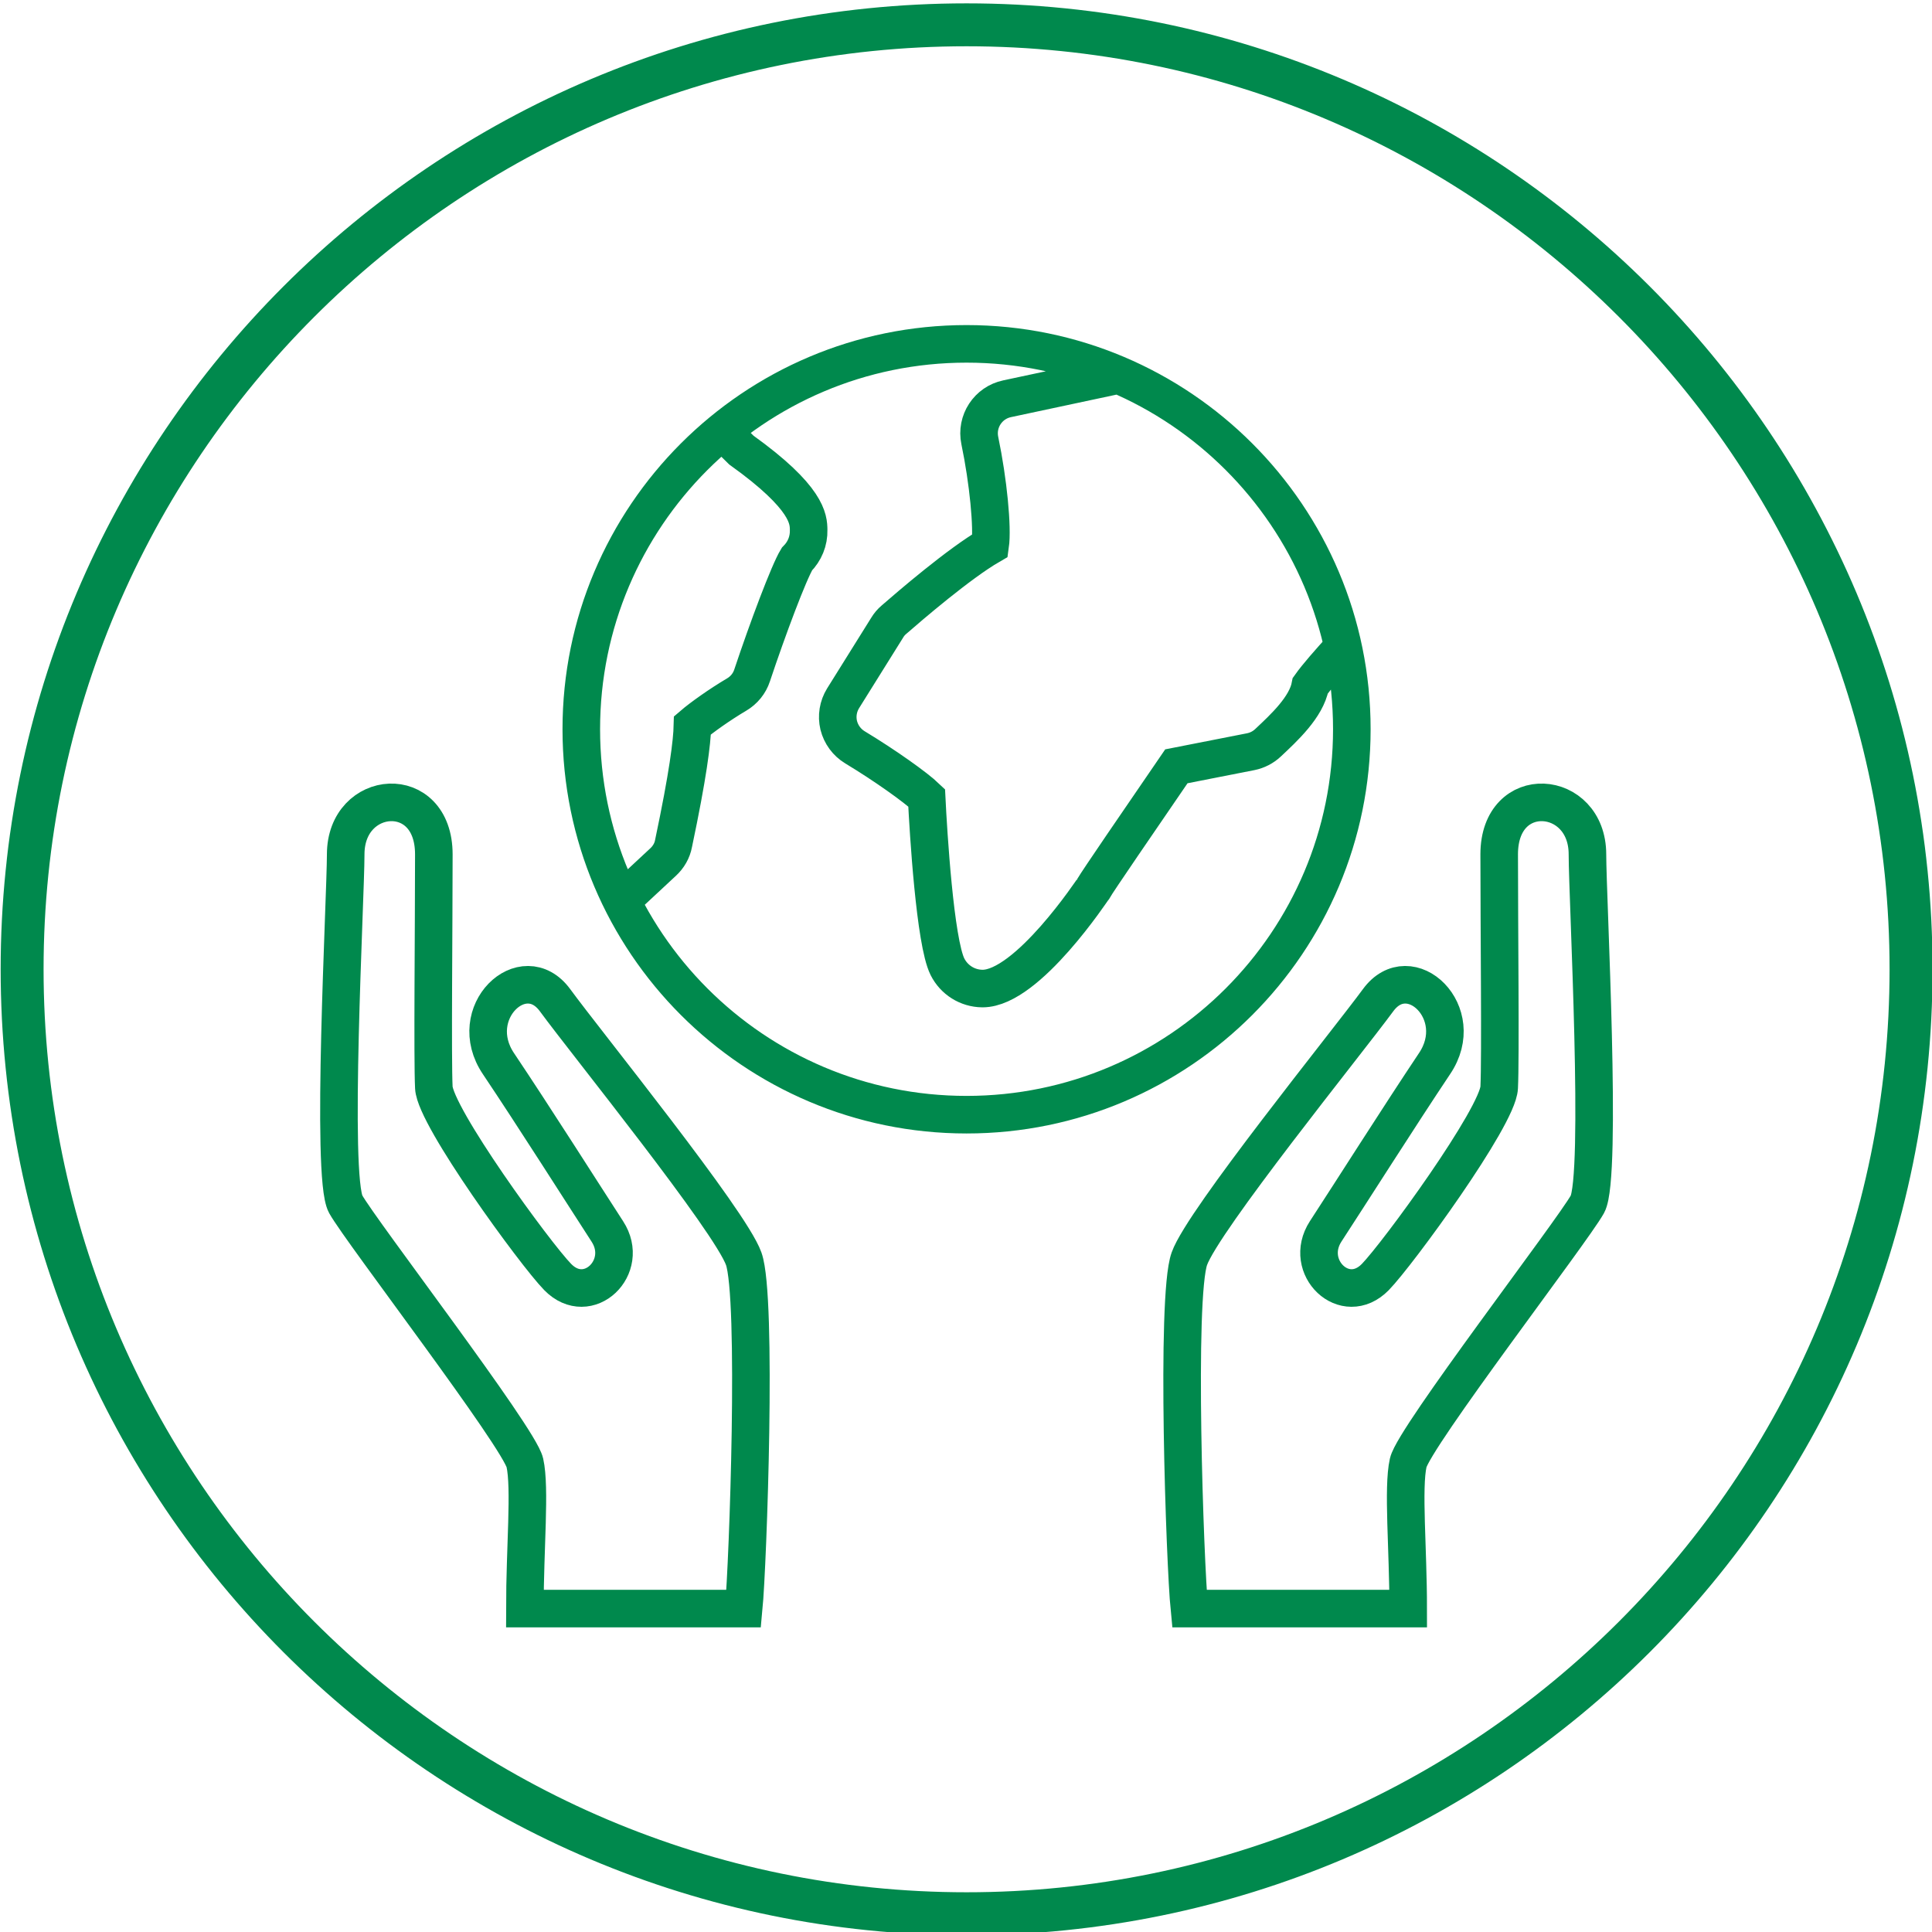 <?xml version="1.0" encoding="UTF-8"?>
<svg xmlns="http://www.w3.org/2000/svg" width="24" height="24" version="1.1" viewBox="0 0 6.35 6.35">
  <defs>
    <clipPath id="a">
      <path d="m99.212 586.77h113.39v113.39h-113.39z"></path>
    </clipPath>
  </defs>
  <g transform="translate(-100.95 -143.58)">
    <g transform="matrix(.056 0 0 -.056 95.396 182.8)">
      <g clip-path="url(#a)">
        <g transform="translate(155.91 700.16)">
          <path d="m0 0c-31.312 0-56.693-25.381-56.693-56.687 0-31.318 25.381-56.699 56.693-56.699s56.693 25.381 56.693 56.699c0 31.306-25.381 56.687-56.693 56.687m0-2.519c29.872 0 54.171-24.299 54.171-54.168 0-29.872-24.299-54.177-54.171-54.177s-54.174 24.305-54.174 54.177c0 29.869 24.302 54.168 54.174 54.168" fill="#00894d"></path>
        </g>
        <g transform="translate(164.74 678.33)">
          <path d="m0 0-6.447-1.375c-1.122-0.234-1.842-1.332-1.608-2.454 0.498-2.384 0.759-5.106 0.609-6.158-1.818-1.052-4.722-3.55-5.647-4.356-0.157-0.132-0.293-0.292-0.397-0.467l-2.59-4.149c-0.292-0.474-0.384-1.04-0.255-1.584 0.135-0.536 0.474-1.003 0.953-1.292 1.741-1.052 3.559-2.338 4.208-2.962 0.098-1.999 0.489-8.455 1.221-9.917 0.391-0.778 1.175-1.267 2.039-1.279h0.022c2.642 0 6.49 5.865 6.514 5.884 0.247 0.428 2.609 3.875 4.86 7.16l4.368 0.858c0.381 0.078 0.726 0.256 1.009 0.521 0.947 0.888 2.251 2.097 2.485 3.355 0.393 0.554 1.107 1.366 1.968 2.313m-42.405-14.948 2.448 2.279c0.317 0.292 0.538 0.671 0.615 1.092 0.846 4.014 1.086 5.933 1.11 6.936 0.532 0.458 1.6 1.218 2.593 1.805 0.428 0.252 0.754 0.649 0.908 1.123 0.91 2.731 2.156 6.05 2.629 6.825 0.456 0.458 0.708 1.064 0.689 1.713-6e-3 0.621-0.04 1.889-3.949 4.688l-1.175 1.162m37.005-17.544c0-12.488-10.126-22.625-22.613-22.625-12.482 0-22.611 10.137-22.611 22.625 0 12.491 10.129 22.616 22.611 22.616 12.487 0 22.613-10.125 22.613-22.616zm3.309-51.612c0 3.525-0.332 7.075 0 8.557 0.333 1.489 9.634 13.577 10.52 15.176 0.885 1.612 0 17.966 0 20.534 0 3.851-5.18 4.278-5.18 0s0.086-11.974 0-13.687c-0.074-1.716-5.955-9.775-7.271-11.122-1.784-1.821-4.269 0.585-2.916 2.676 1.366 2.091 4.38 6.84 6.386 9.839 2.029 2.99-1.453 6.272-3.31 3.728-1.87-2.544-10.274-12.915-11.073-15.167-0.812-2.257-0.258-17.95 0-20.534zm-39.001 0c0.249 2.584 0.812 18.277 0 20.534-0.805 2.252-9.209 12.623-11.069 15.167-1.858 2.544-5.343-0.738-3.319-3.728 2.014-2.999 5.029-7.748 6.385-9.839 1.363-2.091-1.129-4.497-2.913-2.676-1.319 1.347-7.191 9.406-7.271 11.122-0.083 1.713 0 9.409 0 13.687s-5.173 3.851-5.173 0c0-2.568-0.892-18.922 0-20.534 0.889-1.599 10.181-13.687 10.516-15.176 0.332-1.482 0-5.032 0-8.557z" fill="none" stroke="#00894d" stroke-miterlimit="10" stroke-width="2.205"></path>
        </g>
      </g>
    </g>
  </g>
</svg>

